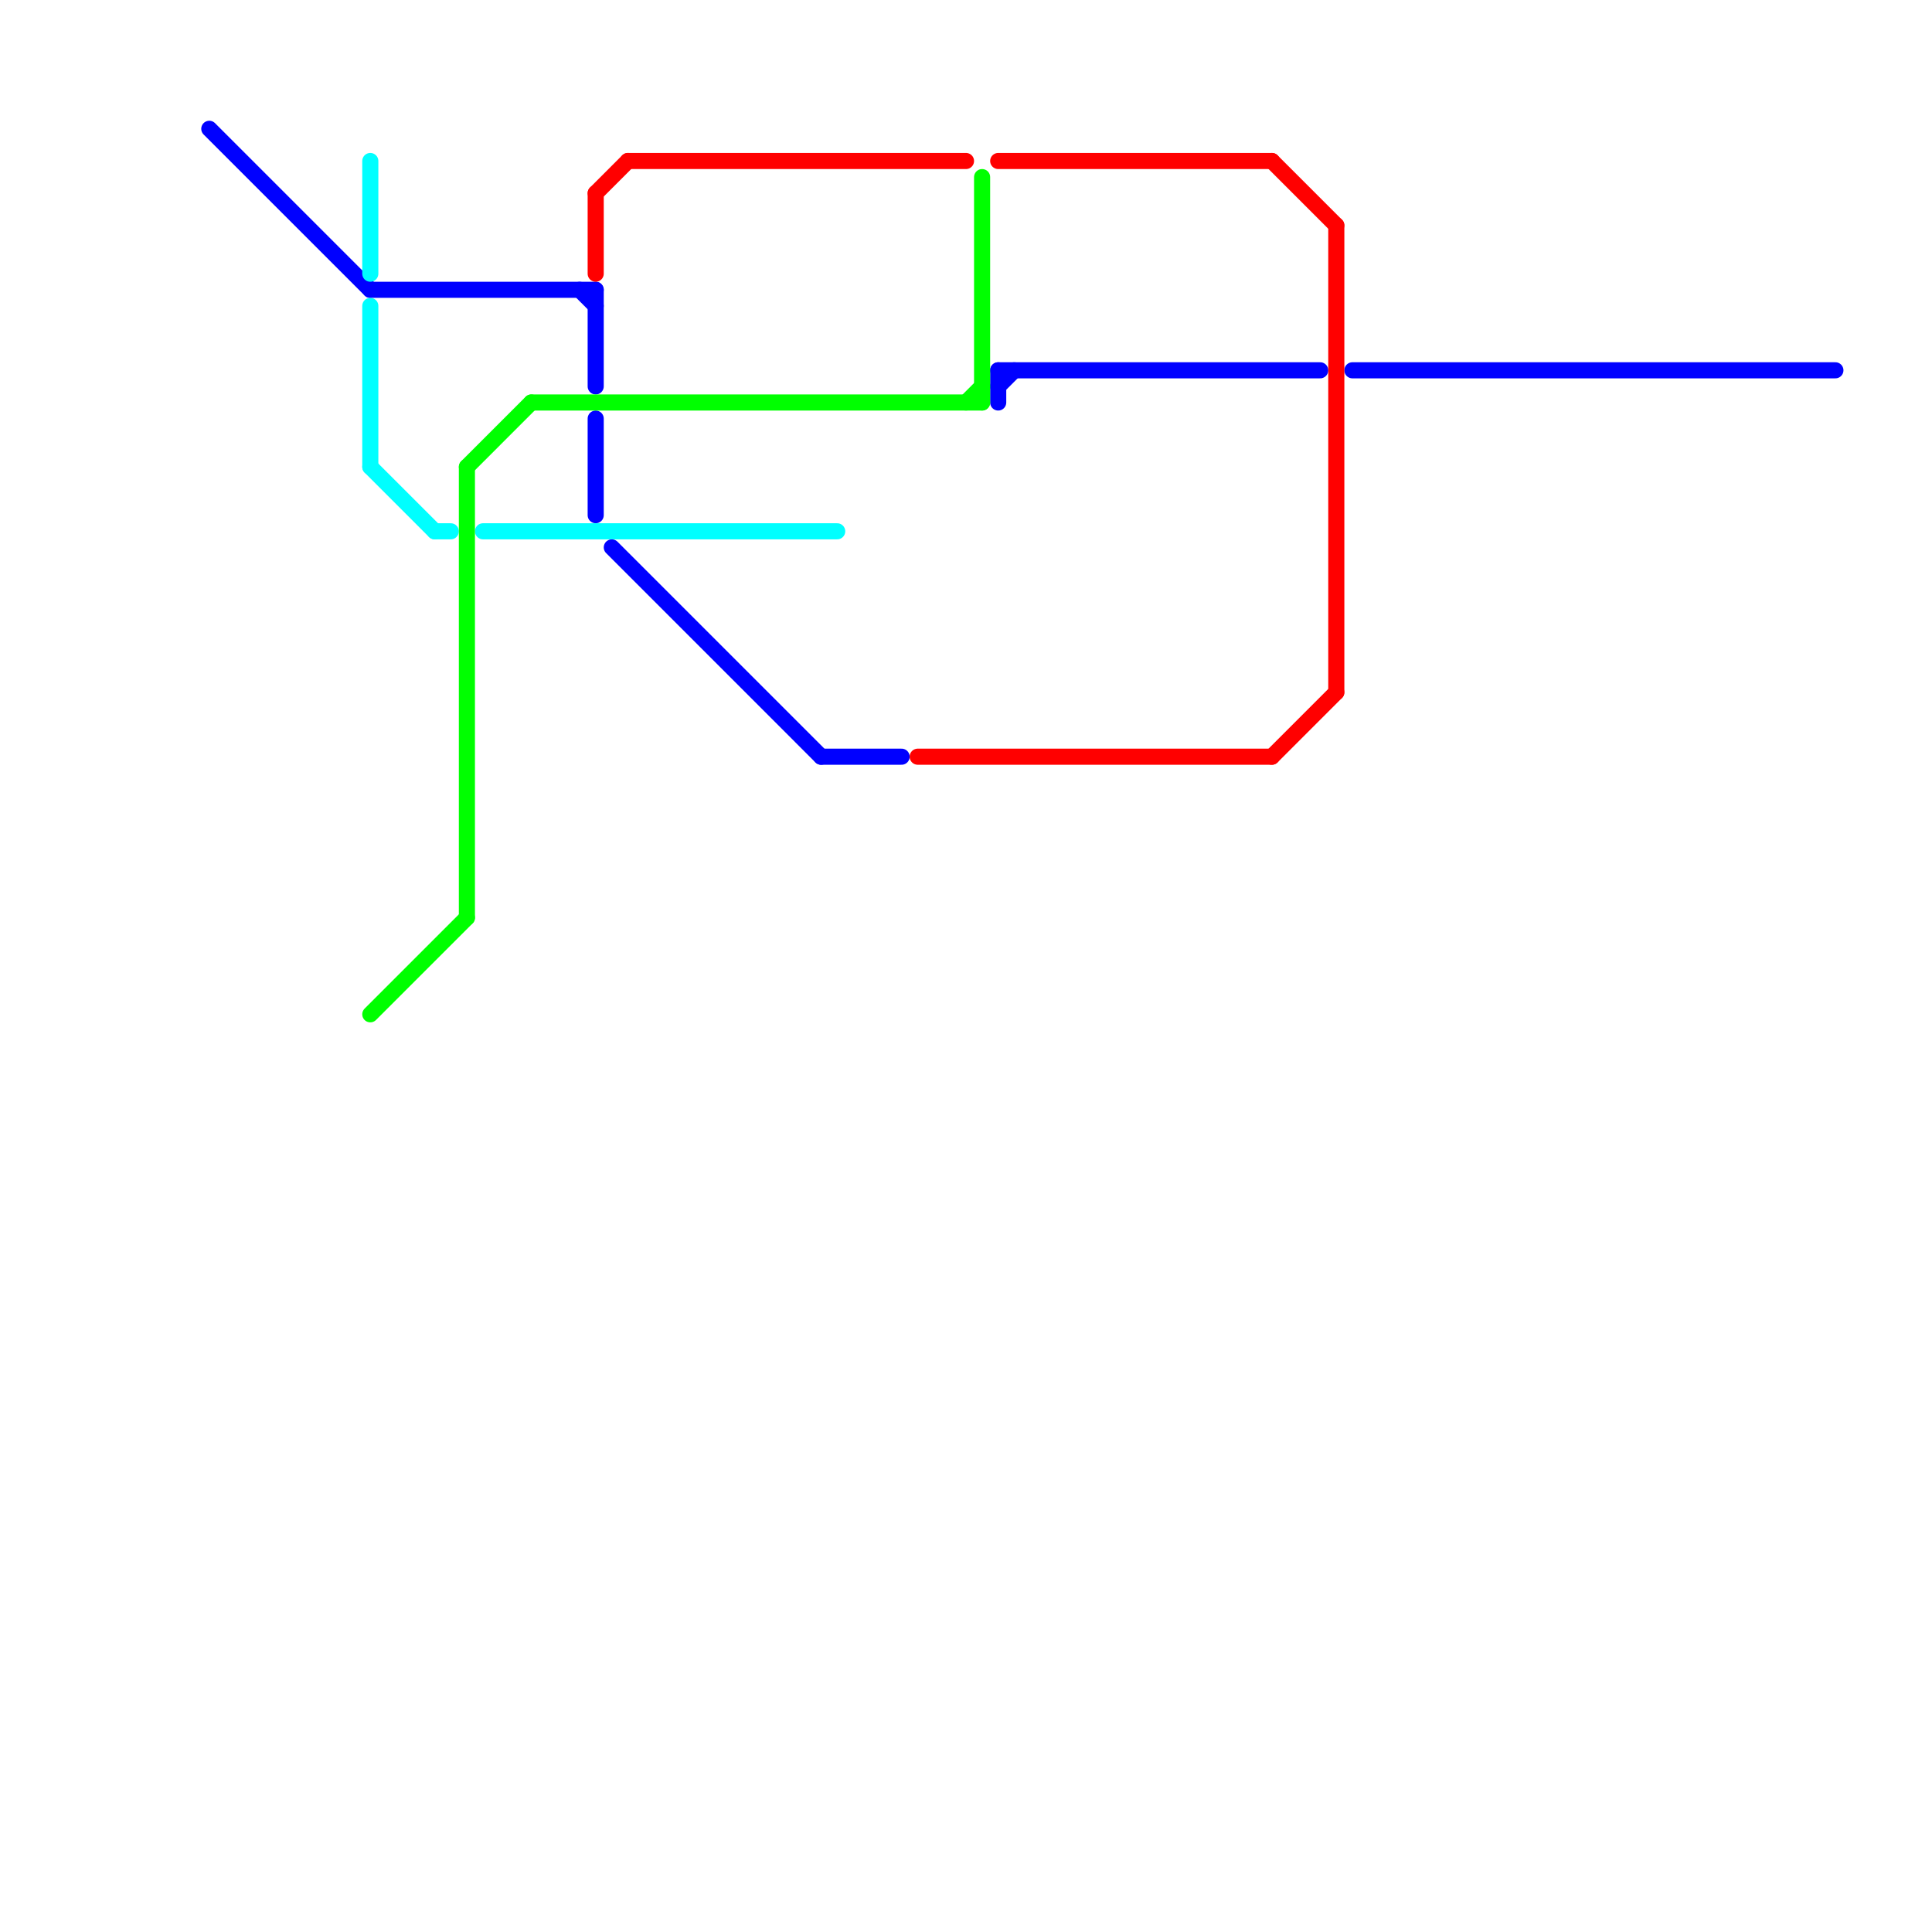 
<svg version="1.1" xmlns="http://www.w3.org/2000/svg" viewBox="0 0 120 120">
<style>text { font: 1px Helvetica; font-weight: 600; white-space: pre; dominant-baseline: central; } line { stroke-width: 1; fill: none; stroke-linecap: round; stroke-linejoin: round; } .c0 { stroke: #0000ff } .c1 { stroke: #00ffff } .c2 { stroke: #00ff00 } .c3 { stroke: #ff0000 }</style><defs><g id="wm-xf"><circle r="1.2" fill="#000"/><circle r="0.9" fill="#fff"/><circle r="0.6" fill="#000"/><circle r="0.3" fill="#fff"/></g><g id="wm"><circle r="0.6" fill="#000"/><circle r="0.3" fill="#fff"/></g></defs><line class="c0" x1="23" y1="18" x2="37" y2="18"/><line class="c0" x1="37" y1="26" x2="37" y2="32"/><line class="c0" x1="62" y1="23" x2="82" y2="23"/><line class="c0" x1="51" y1="47" x2="56" y2="47"/><line class="c0" x1="62" y1="24" x2="63" y2="23"/><line class="c0" x1="38" y1="34" x2="51" y2="47"/><line class="c0" x1="36" y1="18" x2="37" y2="19"/><line class="c0" x1="84" y1="23" x2="114" y2="23"/><line class="c0" x1="62" y1="23" x2="62" y2="25"/><line class="c0" x1="13" y1="8" x2="23" y2="18"/><line class="c0" x1="37" y1="18" x2="37" y2="24"/><line class="c1" x1="30" y1="33" x2="52" y2="33"/><line class="c1" x1="27" y1="33" x2="28" y2="33"/><line class="c1" x1="23" y1="29" x2="27" y2="33"/><line class="c1" x1="23" y1="19" x2="23" y2="29"/><line class="c1" x1="23" y1="10" x2="23" y2="17"/><line class="c2" x1="23" y1="63" x2="29" y2="57"/><line class="c2" x1="29" y1="29" x2="33" y2="25"/><line class="c2" x1="60" y1="25" x2="61" y2="24"/><line class="c2" x1="33" y1="25" x2="61" y2="25"/><line class="c2" x1="61" y1="11" x2="61" y2="25"/><line class="c2" x1="29" y1="29" x2="29" y2="57"/><line class="c3" x1="83" y1="14" x2="83" y2="43"/><line class="c3" x1="39" y1="10" x2="60" y2="10"/><line class="c3" x1="79" y1="47" x2="83" y2="43"/><line class="c3" x1="37" y1="12" x2="39" y2="10"/><line class="c3" x1="57" y1="47" x2="79" y2="47"/><line class="c3" x1="37" y1="12" x2="37" y2="17"/><line class="c3" x1="79" y1="10" x2="83" y2="14"/><line class="c3" x1="62" y1="10" x2="79" y2="10"/>
</svg>
